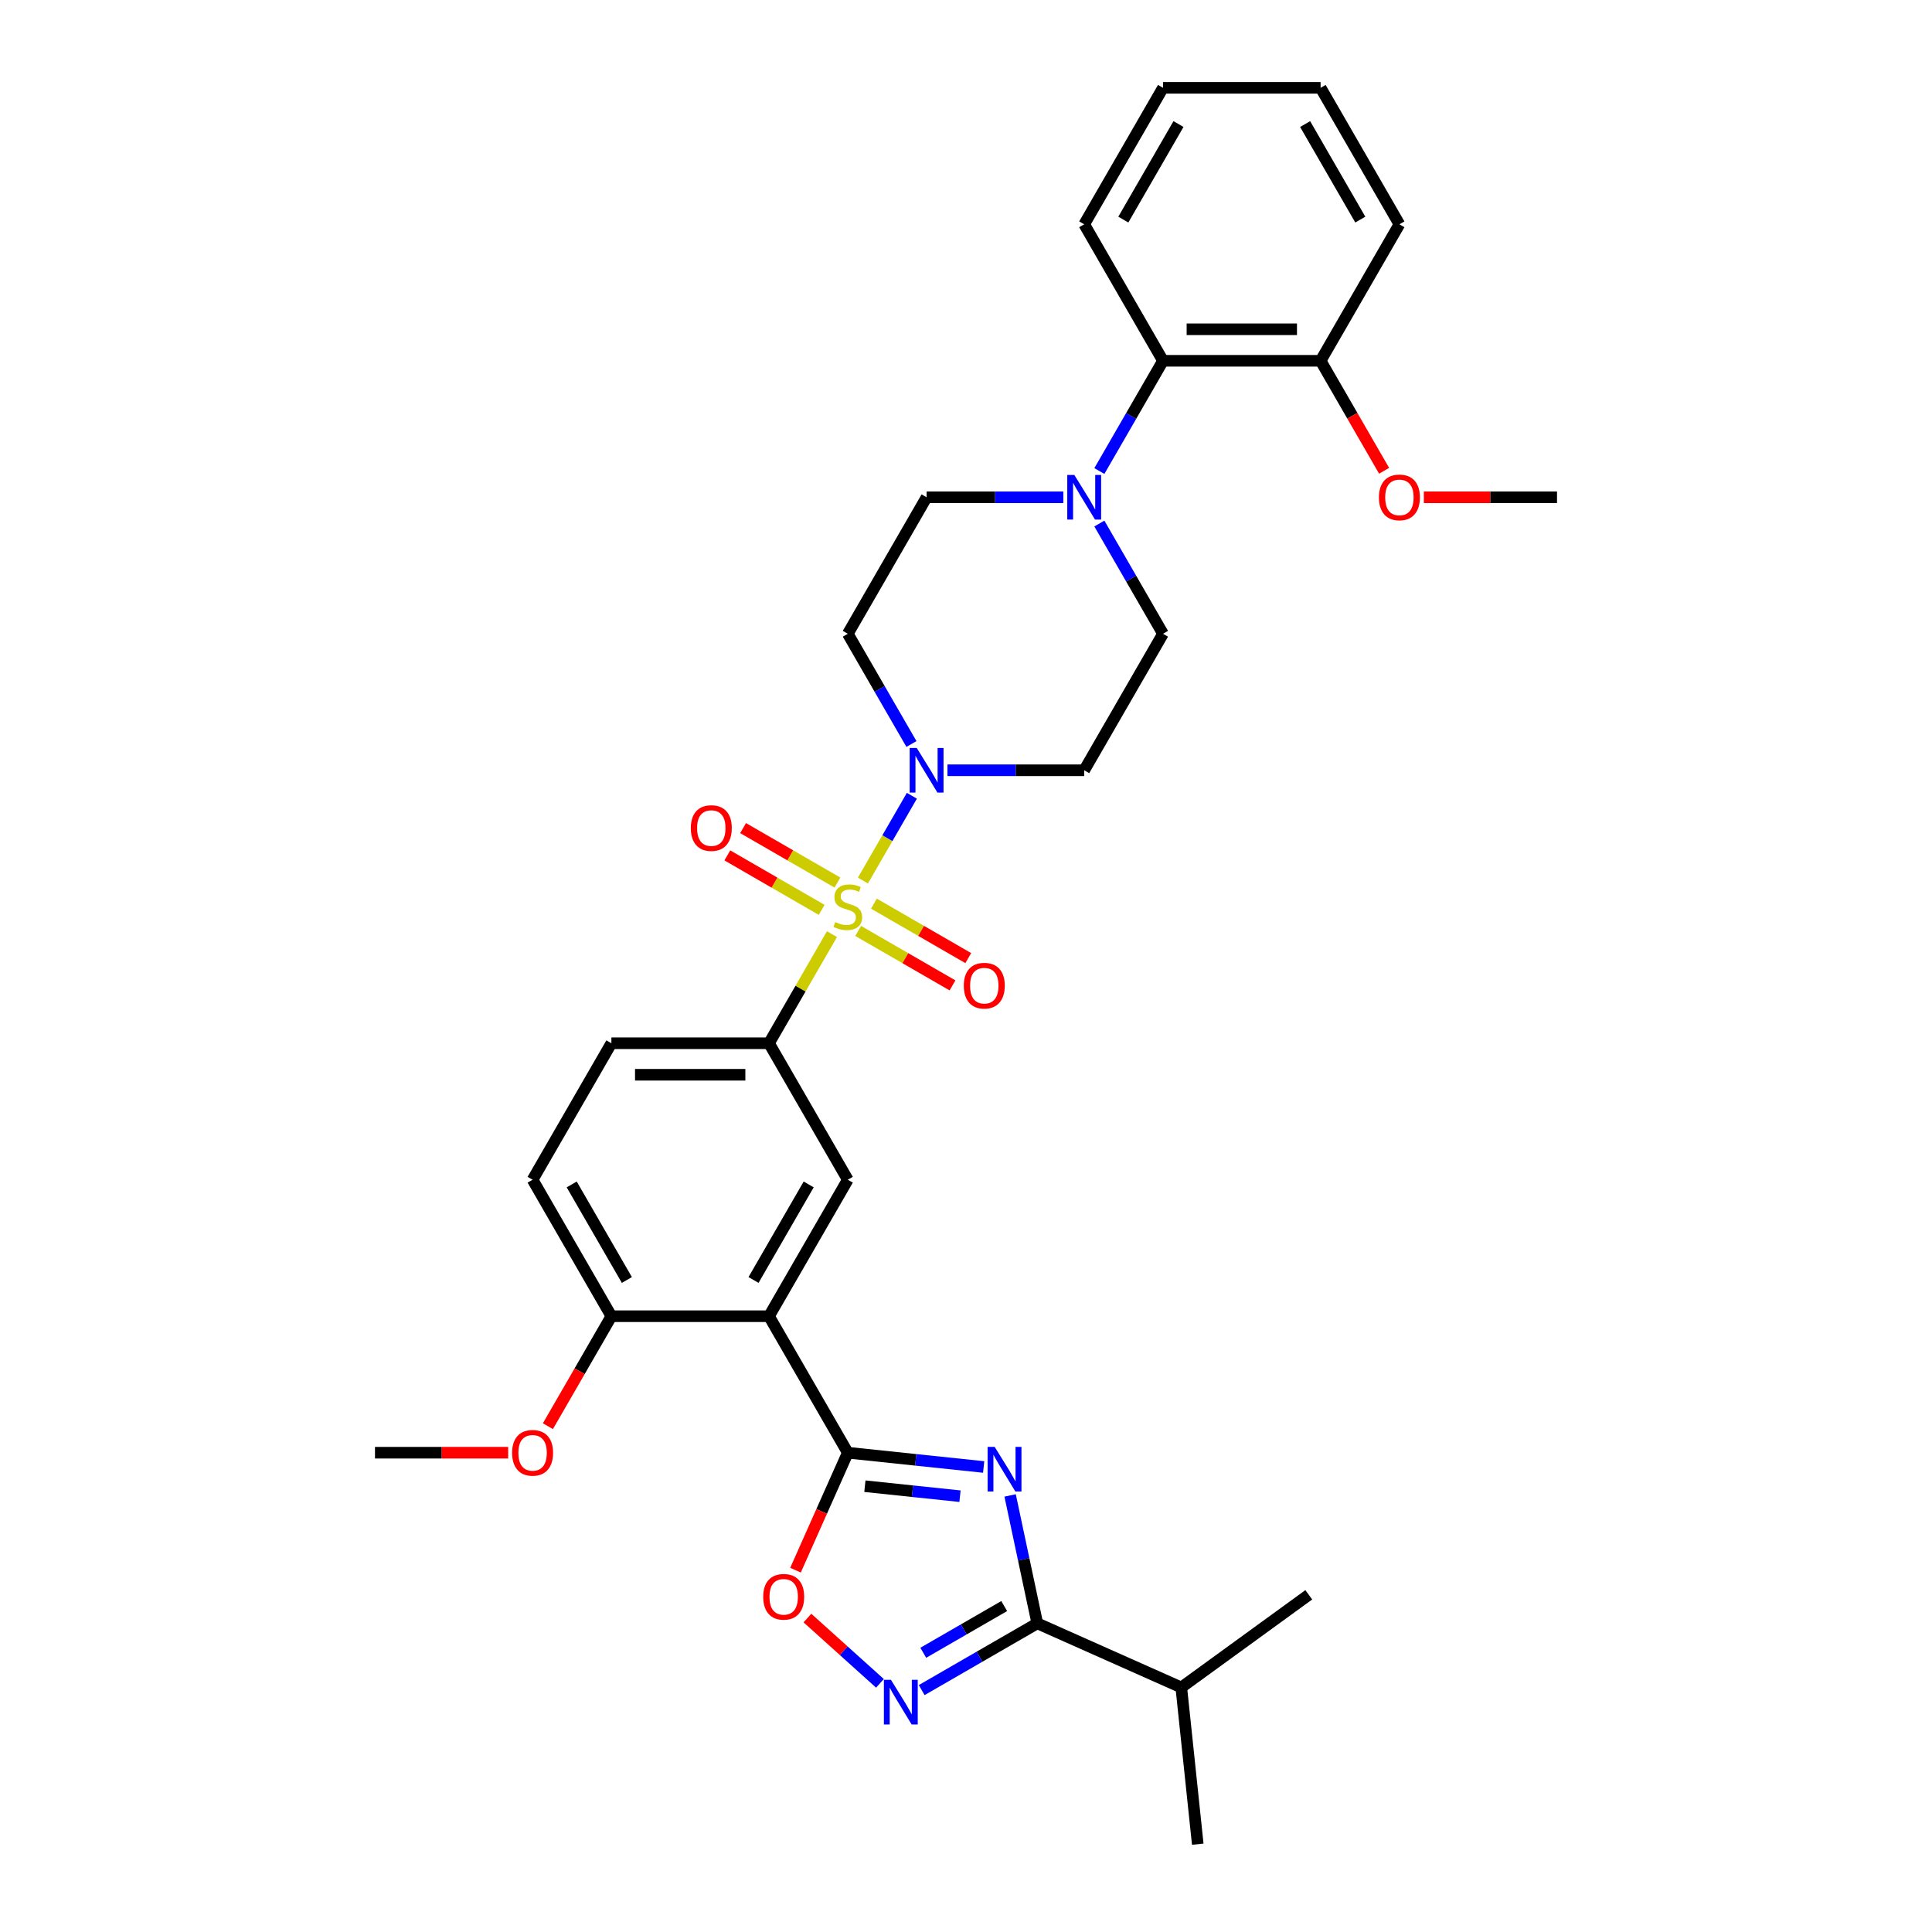 <?xml version='1.0' encoding='iso-8859-1'?>
<svg version='1.1' baseProfile='full'
              xmlns='http://www.w3.org/2000/svg'
                      xmlns:rdkit='http://www.rdkit.org/xml'
                      xmlns:xlink='http://www.w3.org/1999/xlink'
                  xml:space='preserve'
width='1000px' height='1000px' viewBox='0 0 1000 1000'>
<!-- END OF HEADER -->
<rect style='opacity:1.0;fill:#FFFFFF;stroke:none' width='1000' height='1000' x='0' y='0'> </rect>
<path class='bond-4' d='M 446.646,455.775 L 459.316,433.83' style='fill:none;fill-rule:evenodd;stroke:#CCCC00;stroke-width:6px;stroke-linecap:butt;stroke-linejoin:miter;stroke-opacity:1' />
<path class='bond-4' d='M 459.316,433.83 L 471.986,411.885' style='fill:none;fill-rule:evenodd;stroke:#0000FF;stroke-width:6px;stroke-linecap:butt;stroke-linejoin:miter;stroke-opacity:1' />
<path class='bond-6' d='M 430.633,483.51 L 414.332,511.744' style='fill:none;fill-rule:evenodd;stroke:#CCCC00;stroke-width:6px;stroke-linecap:butt;stroke-linejoin:miter;stroke-opacity:1' />
<path class='bond-6' d='M 414.332,511.744 L 398.031,539.979' style='fill:none;fill-rule:evenodd;stroke:#000000;stroke-width:6px;stroke-linecap:butt;stroke-linejoin:miter;stroke-opacity:1' />
<path class='bond-11' d='M 444.186,481.851 L 468.6,495.946' style='fill:none;fill-rule:evenodd;stroke:#CCCC00;stroke-width:6px;stroke-linecap:butt;stroke-linejoin:miter;stroke-opacity:1' />
<path class='bond-11' d='M 468.6,495.946 L 493.015,510.042' style='fill:none;fill-rule:evenodd;stroke:#FF0000;stroke-width:6px;stroke-linecap:butt;stroke-linejoin:miter;stroke-opacity:1' />
<path class='bond-11' d='M 452.344,467.722 L 476.758,481.817' style='fill:none;fill-rule:evenodd;stroke:#CCCC00;stroke-width:6px;stroke-linecap:butt;stroke-linejoin:miter;stroke-opacity:1' />
<path class='bond-11' d='M 476.758,481.817 L 501.172,495.913' style='fill:none;fill-rule:evenodd;stroke:#FF0000;stroke-width:6px;stroke-linecap:butt;stroke-linejoin:miter;stroke-opacity:1' />
<path class='bond-12' d='M 433.451,456.814 L 409.037,442.718' style='fill:none;fill-rule:evenodd;stroke:#CCCC00;stroke-width:6px;stroke-linecap:butt;stroke-linejoin:miter;stroke-opacity:1' />
<path class='bond-12' d='M 409.037,442.718 L 384.622,428.623' style='fill:none;fill-rule:evenodd;stroke:#FF0000;stroke-width:6px;stroke-linecap:butt;stroke-linejoin:miter;stroke-opacity:1' />
<path class='bond-12' d='M 425.293,470.943 L 400.879,456.848' style='fill:none;fill-rule:evenodd;stroke:#CCCC00;stroke-width:6px;stroke-linecap:butt;stroke-linejoin:miter;stroke-opacity:1' />
<path class='bond-12' d='M 400.879,456.848 L 376.465,442.752' style='fill:none;fill-rule:evenodd;stroke:#FF0000;stroke-width:6px;stroke-linecap:butt;stroke-linejoin:miter;stroke-opacity:1' />
<path class='bond-0' d='M 509.146,759.309 L 473.982,755.614' style='fill:none;fill-rule:evenodd;stroke:#0000FF;stroke-width:6px;stroke-linecap:butt;stroke-linejoin:miter;stroke-opacity:1' />
<path class='bond-0' d='M 473.982,755.614 L 438.818,751.918' style='fill:none;fill-rule:evenodd;stroke:#000000;stroke-width:6px;stroke-linecap:butt;stroke-linejoin:miter;stroke-opacity:1' />
<path class='bond-0' d='M 496.892,774.426 L 472.277,771.839' style='fill:none;fill-rule:evenodd;stroke:#0000FF;stroke-width:6px;stroke-linecap:butt;stroke-linejoin:miter;stroke-opacity:1' />
<path class='bond-0' d='M 472.277,771.839 L 447.662,769.252' style='fill:none;fill-rule:evenodd;stroke:#000000;stroke-width:6px;stroke-linecap:butt;stroke-linejoin:miter;stroke-opacity:1' />
<path class='bond-3' d='M 522.836,774.035 L 529.872,807.136' style='fill:none;fill-rule:evenodd;stroke:#0000FF;stroke-width:6px;stroke-linecap:butt;stroke-linejoin:miter;stroke-opacity:1' />
<path class='bond-3' d='M 529.872,807.136 L 536.907,840.237' style='fill:none;fill-rule:evenodd;stroke:#000000;stroke-width:6px;stroke-linecap:butt;stroke-linejoin:miter;stroke-opacity:1' />
<path class='bond-1' d='M 438.818,751.918 L 398.031,681.271' style='fill:none;fill-rule:evenodd;stroke:#000000;stroke-width:6px;stroke-linecap:butt;stroke-linejoin:miter;stroke-opacity:1' />
<path class='bond-7' d='M 438.818,751.918 L 425.283,782.319' style='fill:none;fill-rule:evenodd;stroke:#000000;stroke-width:6px;stroke-linecap:butt;stroke-linejoin:miter;stroke-opacity:1' />
<path class='bond-7' d='M 425.283,782.319 L 411.748,812.719' style='fill:none;fill-rule:evenodd;stroke:#FF0000;stroke-width:6px;stroke-linecap:butt;stroke-linejoin:miter;stroke-opacity:1' />
<path class='bond-2' d='M 398.031,681.271 L 438.818,610.625' style='fill:none;fill-rule:evenodd;stroke:#000000;stroke-width:6px;stroke-linecap:butt;stroke-linejoin:miter;stroke-opacity:1' />
<path class='bond-2' d='M 390.02,662.517 L 418.571,613.064' style='fill:none;fill-rule:evenodd;stroke:#000000;stroke-width:6px;stroke-linecap:butt;stroke-linejoin:miter;stroke-opacity:1' />
<path class='bond-33' d='M 398.031,681.271 L 316.455,681.271' style='fill:none;fill-rule:evenodd;stroke:#000000;stroke-width:6px;stroke-linecap:butt;stroke-linejoin:miter;stroke-opacity:1' />
<path class='bond-21' d='M 536.907,840.237 L 611.43,873.417' style='fill:none;fill-rule:evenodd;stroke:#000000;stroke-width:6px;stroke-linecap:butt;stroke-linejoin:miter;stroke-opacity:1' />
<path class='bond-34' d='M 536.907,840.237 L 506.985,857.513' style='fill:none;fill-rule:evenodd;stroke:#000000;stroke-width:6px;stroke-linecap:butt;stroke-linejoin:miter;stroke-opacity:1' />
<path class='bond-34' d='M 506.985,857.513 L 477.062,874.789' style='fill:none;fill-rule:evenodd;stroke:#0000FF;stroke-width:6px;stroke-linecap:butt;stroke-linejoin:miter;stroke-opacity:1' />
<path class='bond-34' d='M 519.773,831.291 L 498.827,843.384' style='fill:none;fill-rule:evenodd;stroke:#000000;stroke-width:6px;stroke-linecap:butt;stroke-linejoin:miter;stroke-opacity:1' />
<path class='bond-34' d='M 498.827,843.384 L 477.881,855.477' style='fill:none;fill-rule:evenodd;stroke:#0000FF;stroke-width:6px;stroke-linecap:butt;stroke-linejoin:miter;stroke-opacity:1' />
<path class='bond-13' d='M 490.407,398.686 L 525.794,398.686' style='fill:none;fill-rule:evenodd;stroke:#0000FF;stroke-width:6px;stroke-linecap:butt;stroke-linejoin:miter;stroke-opacity:1' />
<path class='bond-13' d='M 525.794,398.686 L 561.182,398.686' style='fill:none;fill-rule:evenodd;stroke:#000000;stroke-width:6px;stroke-linecap:butt;stroke-linejoin:miter;stroke-opacity:1' />
<path class='bond-14' d='M 471.76,385.096 L 455.289,356.568' style='fill:none;fill-rule:evenodd;stroke:#0000FF;stroke-width:6px;stroke-linecap:butt;stroke-linejoin:miter;stroke-opacity:1' />
<path class='bond-14' d='M 455.289,356.568 L 438.818,328.04' style='fill:none;fill-rule:evenodd;stroke:#000000;stroke-width:6px;stroke-linecap:butt;stroke-linejoin:miter;stroke-opacity:1' />
<path class='bond-5' d='M 455.461,871.3 L 436.69,854.399' style='fill:none;fill-rule:evenodd;stroke:#0000FF;stroke-width:6px;stroke-linecap:butt;stroke-linejoin:miter;stroke-opacity:1' />
<path class='bond-5' d='M 436.69,854.399 L 417.92,837.498' style='fill:none;fill-rule:evenodd;stroke:#FF0000;stroke-width:6px;stroke-linecap:butt;stroke-linejoin:miter;stroke-opacity:1' />
<path class='bond-8' d='M 398.031,539.979 L 438.818,610.625' style='fill:none;fill-rule:evenodd;stroke:#000000;stroke-width:6px;stroke-linecap:butt;stroke-linejoin:miter;stroke-opacity:1' />
<path class='bond-18' d='M 398.031,539.979 L 316.455,539.979' style='fill:none;fill-rule:evenodd;stroke:#000000;stroke-width:6px;stroke-linecap:butt;stroke-linejoin:miter;stroke-opacity:1' />
<path class='bond-18' d='M 385.795,556.294 L 328.692,556.294' style='fill:none;fill-rule:evenodd;stroke:#000000;stroke-width:6px;stroke-linecap:butt;stroke-linejoin:miter;stroke-opacity:1' />
<path class='bond-9' d='M 550.381,257.393 L 514.994,257.393' style='fill:none;fill-rule:evenodd;stroke:#0000FF;stroke-width:6px;stroke-linecap:butt;stroke-linejoin:miter;stroke-opacity:1' />
<path class='bond-9' d='M 514.994,257.393 L 479.606,257.393' style='fill:none;fill-rule:evenodd;stroke:#000000;stroke-width:6px;stroke-linecap:butt;stroke-linejoin:miter;stroke-opacity:1' />
<path class='bond-10' d='M 569.028,243.803 L 585.499,215.275' style='fill:none;fill-rule:evenodd;stroke:#0000FF;stroke-width:6px;stroke-linecap:butt;stroke-linejoin:miter;stroke-opacity:1' />
<path class='bond-10' d='M 585.499,215.275 L 601.969,186.747' style='fill:none;fill-rule:evenodd;stroke:#000000;stroke-width:6px;stroke-linecap:butt;stroke-linejoin:miter;stroke-opacity:1' />
<path class='bond-32' d='M 569.028,270.984 L 585.499,299.512' style='fill:none;fill-rule:evenodd;stroke:#0000FF;stroke-width:6px;stroke-linecap:butt;stroke-linejoin:miter;stroke-opacity:1' />
<path class='bond-32' d='M 585.499,299.512 L 601.969,328.04' style='fill:none;fill-rule:evenodd;stroke:#000000;stroke-width:6px;stroke-linecap:butt;stroke-linejoin:miter;stroke-opacity:1' />
<path class='bond-19' d='M 601.969,186.747 L 683.545,186.747' style='fill:none;fill-rule:evenodd;stroke:#000000;stroke-width:6px;stroke-linecap:butt;stroke-linejoin:miter;stroke-opacity:1' />
<path class='bond-19' d='M 614.205,170.432 L 671.308,170.432' style='fill:none;fill-rule:evenodd;stroke:#000000;stroke-width:6px;stroke-linecap:butt;stroke-linejoin:miter;stroke-opacity:1' />
<path class='bond-24' d='M 601.969,186.747 L 561.182,116.101' style='fill:none;fill-rule:evenodd;stroke:#000000;stroke-width:6px;stroke-linecap:butt;stroke-linejoin:miter;stroke-opacity:1' />
<path class='bond-16' d='M 561.182,398.686 L 601.969,328.04' style='fill:none;fill-rule:evenodd;stroke:#000000;stroke-width:6px;stroke-linecap:butt;stroke-linejoin:miter;stroke-opacity:1' />
<path class='bond-17' d='M 438.818,328.04 L 479.606,257.393' style='fill:none;fill-rule:evenodd;stroke:#000000;stroke-width:6px;stroke-linecap:butt;stroke-linejoin:miter;stroke-opacity:1' />
<path class='bond-15' d='M 316.455,681.271 L 275.668,610.625' style='fill:none;fill-rule:evenodd;stroke:#000000;stroke-width:6px;stroke-linecap:butt;stroke-linejoin:miter;stroke-opacity:1' />
<path class='bond-15' d='M 324.467,662.517 L 295.915,613.064' style='fill:none;fill-rule:evenodd;stroke:#000000;stroke-width:6px;stroke-linecap:butt;stroke-linejoin:miter;stroke-opacity:1' />
<path class='bond-22' d='M 316.455,681.271 L 300.023,709.734' style='fill:none;fill-rule:evenodd;stroke:#000000;stroke-width:6px;stroke-linecap:butt;stroke-linejoin:miter;stroke-opacity:1' />
<path class='bond-22' d='M 300.023,709.734 L 283.59,738.197' style='fill:none;fill-rule:evenodd;stroke:#FF0000;stroke-width:6px;stroke-linecap:butt;stroke-linejoin:miter;stroke-opacity:1' />
<path class='bond-20' d='M 316.455,539.979 L 275.668,610.625' style='fill:none;fill-rule:evenodd;stroke:#000000;stroke-width:6px;stroke-linecap:butt;stroke-linejoin:miter;stroke-opacity:1' />
<path class='bond-23' d='M 683.545,186.747 L 699.977,215.21' style='fill:none;fill-rule:evenodd;stroke:#000000;stroke-width:6px;stroke-linecap:butt;stroke-linejoin:miter;stroke-opacity:1' />
<path class='bond-23' d='M 699.977,215.21 L 716.41,243.673' style='fill:none;fill-rule:evenodd;stroke:#FF0000;stroke-width:6px;stroke-linecap:butt;stroke-linejoin:miter;stroke-opacity:1' />
<path class='bond-25' d='M 683.545,186.747 L 724.332,116.101' style='fill:none;fill-rule:evenodd;stroke:#000000;stroke-width:6px;stroke-linecap:butt;stroke-linejoin:miter;stroke-opacity:1' />
<path class='bond-26' d='M 611.43,873.417 L 619.957,954.545' style='fill:none;fill-rule:evenodd;stroke:#000000;stroke-width:6px;stroke-linecap:butt;stroke-linejoin:miter;stroke-opacity:1' />
<path class='bond-27' d='M 611.43,873.417 L 677.426,825.468' style='fill:none;fill-rule:evenodd;stroke:#000000;stroke-width:6px;stroke-linecap:butt;stroke-linejoin:miter;stroke-opacity:1' />
<path class='bond-28' d='M 263.024,751.918 L 228.558,751.918' style='fill:none;fill-rule:evenodd;stroke:#FF0000;stroke-width:6px;stroke-linecap:butt;stroke-linejoin:miter;stroke-opacity:1' />
<path class='bond-28' d='M 228.558,751.918 L 194.092,751.918' style='fill:none;fill-rule:evenodd;stroke:#000000;stroke-width:6px;stroke-linecap:butt;stroke-linejoin:miter;stroke-opacity:1' />
<path class='bond-29' d='M 736.976,257.393 L 771.442,257.393' style='fill:none;fill-rule:evenodd;stroke:#FF0000;stroke-width:6px;stroke-linecap:butt;stroke-linejoin:miter;stroke-opacity:1' />
<path class='bond-29' d='M 771.442,257.393 L 805.908,257.393' style='fill:none;fill-rule:evenodd;stroke:#000000;stroke-width:6px;stroke-linecap:butt;stroke-linejoin:miter;stroke-opacity:1' />
<path class='bond-30' d='M 561.182,116.101 L 601.969,45.455' style='fill:none;fill-rule:evenodd;stroke:#000000;stroke-width:6px;stroke-linecap:butt;stroke-linejoin:miter;stroke-opacity:1' />
<path class='bond-30' d='M 581.429,113.661 L 609.98,64.209' style='fill:none;fill-rule:evenodd;stroke:#000000;stroke-width:6px;stroke-linecap:butt;stroke-linejoin:miter;stroke-opacity:1' />
<path class='bond-35' d='M 724.332,116.101 L 683.545,45.455' style='fill:none;fill-rule:evenodd;stroke:#000000;stroke-width:6px;stroke-linecap:butt;stroke-linejoin:miter;stroke-opacity:1' />
<path class='bond-35' d='M 704.085,113.661 L 675.533,64.209' style='fill:none;fill-rule:evenodd;stroke:#000000;stroke-width:6px;stroke-linecap:butt;stroke-linejoin:miter;stroke-opacity:1' />
<path class='bond-31' d='M 601.969,45.455 L 683.545,45.455' style='fill:none;fill-rule:evenodd;stroke:#000000;stroke-width:6px;stroke-linecap:butt;stroke-linejoin:miter;stroke-opacity:1' />
<path  class='atom-0' d='M 432.292 477.262
Q 432.554 477.359, 433.63 477.816
Q 434.707 478.273, 435.882 478.567
Q 437.089 478.828, 438.264 478.828
Q 440.45 478.828, 441.723 477.784
Q 442.995 476.707, 442.995 474.847
Q 442.995 473.574, 442.343 472.791
Q 441.723 472.008, 440.744 471.584
Q 439.765 471.16, 438.133 470.67
Q 436.078 470.05, 434.838 469.463
Q 433.63 468.876, 432.749 467.636
Q 431.901 466.396, 431.901 464.307
Q 431.901 461.403, 433.859 459.609
Q 435.849 457.814, 439.765 457.814
Q 442.44 457.814, 445.475 459.087
L 444.725 461.599
Q 441.951 460.457, 439.863 460.457
Q 437.611 460.457, 436.371 461.403
Q 435.131 462.317, 435.164 463.916
Q 435.164 465.156, 435.784 465.906
Q 436.436 466.657, 437.35 467.081
Q 438.296 467.505, 439.863 467.995
Q 441.951 468.647, 443.191 469.3
Q 444.431 469.952, 445.312 471.29
Q 446.226 472.595, 446.226 474.847
Q 446.226 478.045, 444.072 479.774
Q 441.951 481.471, 438.394 481.471
Q 436.339 481.471, 434.772 481.014
Q 433.239 480.59, 431.411 479.839
L 432.292 477.262
' fill='#CCCC00'/>
<path  class='atom-1' d='M 514.84 748.894
L 522.411 761.13
Q 523.161 762.337, 524.368 764.523
Q 525.576 766.71, 525.641 766.84
L 525.641 748.894
L 528.708 748.894
L 528.708 771.996
L 525.543 771.996
L 517.418 758.617
Q 516.472 757.051, 515.46 755.256
Q 514.481 753.462, 514.188 752.907
L 514.188 771.996
L 511.186 771.996
L 511.186 748.894
L 514.84 748.894
' fill='#0000FF'/>
<path  class='atom-5' d='M 474.5 387.135
L 482.07 399.371
Q 482.82 400.579, 484.028 402.765
Q 485.235 404.951, 485.3 405.082
L 485.3 387.135
L 488.367 387.135
L 488.367 410.237
L 485.202 410.237
L 477.077 396.859
Q 476.131 395.293, 475.12 393.498
Q 474.141 391.703, 473.847 391.149
L 473.847 410.237
L 470.845 410.237
L 470.845 387.135
L 474.5 387.135
' fill='#0000FF'/>
<path  class='atom-6' d='M 461.154 869.474
L 468.725 881.71
Q 469.475 882.918, 470.682 885.104
Q 471.89 887.29, 471.955 887.42
L 471.955 869.474
L 475.022 869.474
L 475.022 892.576
L 471.857 892.576
L 463.732 879.198
Q 462.786 877.631, 461.774 875.837
Q 460.796 874.042, 460.502 873.487
L 460.502 892.576
L 457.5 892.576
L 457.5 869.474
L 461.154 869.474
' fill='#0000FF'/>
<path  class='atom-8' d='M 395.034 826.506
Q 395.034 820.959, 397.775 817.859
Q 400.516 814.759, 405.639 814.759
Q 410.762 814.759, 413.503 817.859
Q 416.244 820.959, 416.244 826.506
Q 416.244 832.118, 413.47 835.316
Q 410.696 838.481, 405.639 838.481
Q 400.549 838.481, 397.775 835.316
Q 395.034 832.151, 395.034 826.506
M 405.639 835.871
Q 409.163 835.871, 411.055 833.521
Q 412.981 831.139, 412.981 826.506
Q 412.981 821.97, 411.055 819.686
Q 409.163 817.369, 405.639 817.369
Q 402.115 817.369, 400.19 819.653
Q 398.297 821.937, 398.297 826.506
Q 398.297 831.172, 400.19 833.521
Q 402.115 835.871, 405.639 835.871
' fill='#FF0000'/>
<path  class='atom-10' d='M 556.075 245.842
L 563.645 258.079
Q 564.396 259.286, 565.603 261.472
Q 566.81 263.658, 566.875 263.789
L 566.875 245.842
L 569.943 245.842
L 569.943 268.945
L 566.778 268.945
L 558.653 255.566
Q 557.706 254, 556.695 252.205
Q 555.716 250.411, 555.422 249.856
L 555.422 268.945
L 552.42 268.945
L 552.42 245.842
L 556.075 245.842
' fill='#0000FF'/>
<path  class='atom-12' d='M 498.86 510.185
Q 498.86 504.638, 501.601 501.538
Q 504.342 498.438, 509.465 498.438
Q 514.588 498.438, 517.329 501.538
Q 520.07 504.638, 520.07 510.185
Q 520.07 515.798, 517.296 518.995
Q 514.522 522.161, 509.465 522.161
Q 504.375 522.161, 501.601 518.995
Q 498.86 515.83, 498.86 510.185
M 509.465 519.55
Q 512.989 519.55, 514.881 517.201
Q 516.807 514.819, 516.807 510.185
Q 516.807 505.65, 514.881 503.366
Q 512.989 501.049, 509.465 501.049
Q 505.941 501.049, 504.016 503.333
Q 502.123 505.617, 502.123 510.185
Q 502.123 514.851, 504.016 517.201
Q 505.941 519.55, 509.465 519.55
' fill='#FF0000'/>
<path  class='atom-13' d='M 357.567 428.61
Q 357.567 423.063, 360.308 419.963
Q 363.049 416.863, 368.172 416.863
Q 373.295 416.863, 376.036 419.963
Q 378.777 423.063, 378.777 428.61
Q 378.777 434.222, 376.003 437.42
Q 373.23 440.585, 368.172 440.585
Q 363.082 440.585, 360.308 437.42
Q 357.567 434.255, 357.567 428.61
M 368.172 437.975
Q 371.696 437.975, 373.589 435.625
Q 375.514 433.243, 375.514 428.61
Q 375.514 424.074, 373.589 421.79
Q 371.696 419.474, 368.172 419.474
Q 364.648 419.474, 362.723 421.758
Q 360.83 424.042, 360.83 428.61
Q 360.83 433.276, 362.723 435.625
Q 364.648 437.975, 368.172 437.975
' fill='#FF0000'/>
<path  class='atom-23' d='M 265.063 751.983
Q 265.063 746.436, 267.804 743.336
Q 270.545 740.236, 275.668 740.236
Q 280.791 740.236, 283.532 743.336
Q 286.273 746.436, 286.273 751.983
Q 286.273 757.595, 283.499 760.793
Q 280.726 763.958, 275.668 763.958
Q 270.578 763.958, 267.804 760.793
Q 265.063 757.628, 265.063 751.983
M 275.668 761.348
Q 279.192 761.348, 281.084 758.998
Q 283.01 756.616, 283.01 751.983
Q 283.01 747.447, 281.084 745.163
Q 279.192 742.846, 275.668 742.846
Q 272.144 742.846, 270.219 745.131
Q 268.326 747.415, 268.326 751.983
Q 268.326 756.649, 270.219 758.998
Q 272.144 761.348, 275.668 761.348
' fill='#FF0000'/>
<path  class='atom-24' d='M 713.727 257.459
Q 713.727 251.912, 716.468 248.812
Q 719.209 245.712, 724.332 245.712
Q 729.455 245.712, 732.196 248.812
Q 734.937 251.912, 734.937 257.459
Q 734.937 263.071, 732.163 266.269
Q 729.39 269.434, 724.332 269.434
Q 719.242 269.434, 716.468 266.269
Q 713.727 263.104, 713.727 257.459
M 724.332 266.824
Q 727.856 266.824, 729.749 264.474
Q 731.674 262.092, 731.674 257.459
Q 731.674 252.923, 729.749 250.639
Q 727.856 248.322, 724.332 248.322
Q 720.808 248.322, 718.883 250.606
Q 716.99 252.891, 716.99 257.459
Q 716.99 262.125, 718.883 264.474
Q 720.808 266.824, 724.332 266.824
' fill='#FF0000'/>
</svg>
